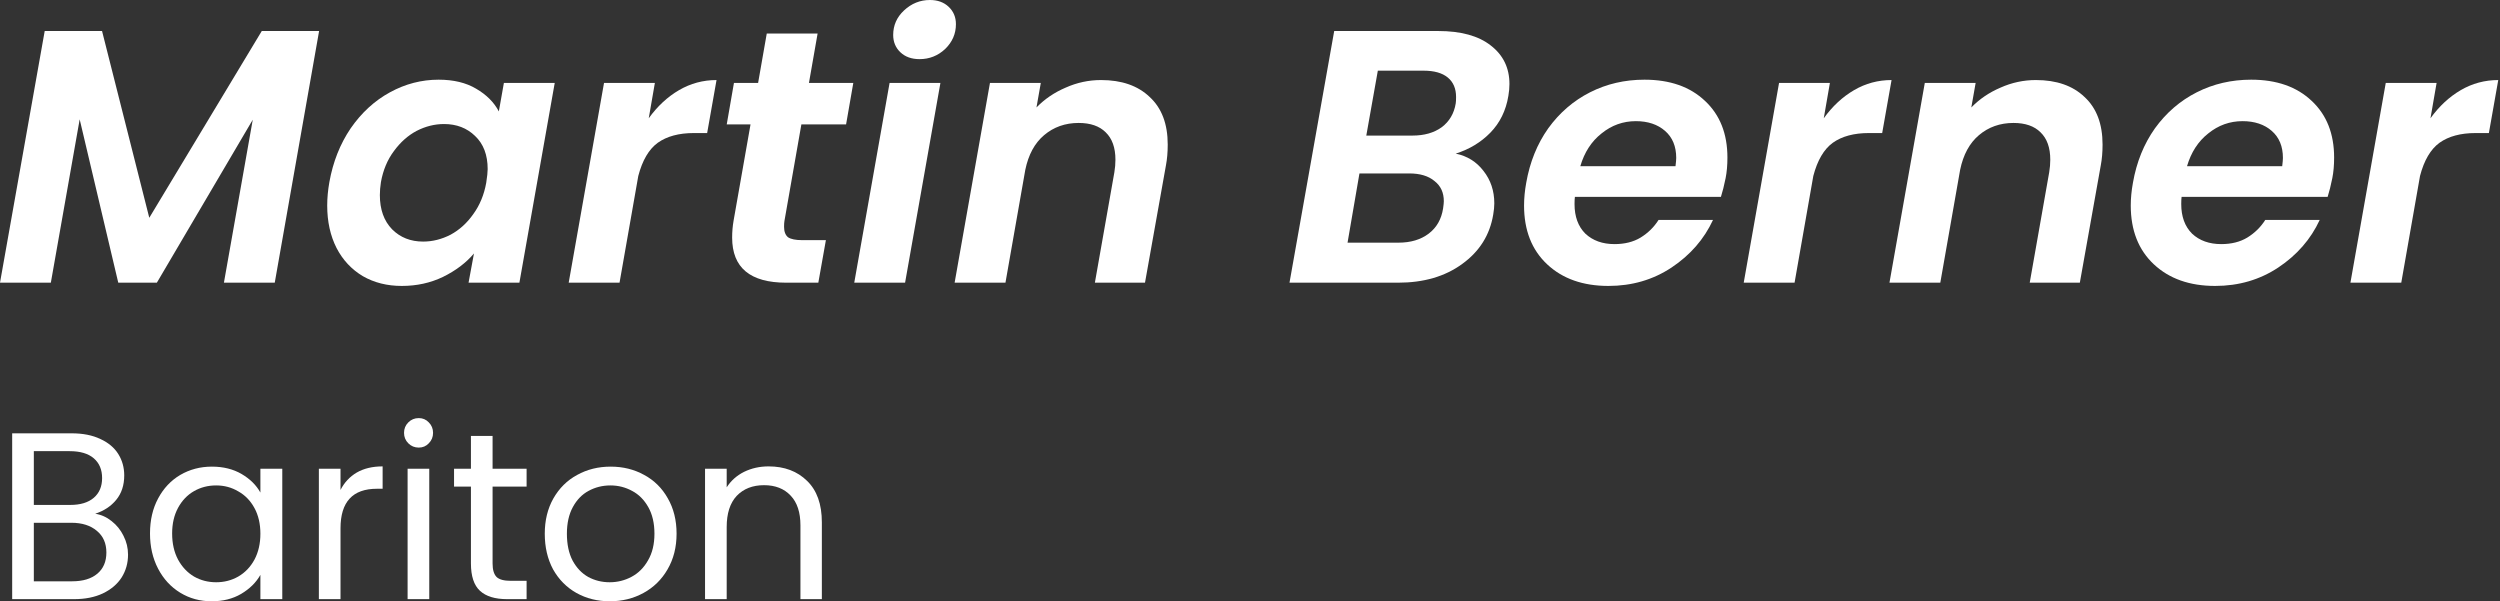 <svg width="316" height="76" viewBox="0 0 316 76" fill="none" xmlns="http://www.w3.org/2000/svg">
<rect x="0" y="0" width="316" height="76" fill="#333333" stroke="none"/>
<path d="M97.146 58.952C99.151 58.952 100.775 59.563 102.018 60.786C103.261 61.989 103.882 63.733 103.882 66.019V75.732H101.176V66.41C101.176 64.766 100.765 63.513 99.943 62.651C99.121 61.769 97.998 61.327 96.575 61.327C95.132 61.327 93.979 61.779 93.117 62.681C92.275 63.583 91.854 64.896 91.854 66.62V75.732H89.117V59.252H91.854V61.598C92.395 60.756 93.127 60.105 94.049 59.643C94.991 59.182 96.024 58.952 97.146 58.952Z" fill="white"/>
<path d="M77.069 76.002C75.525 76.002 74.122 75.652 72.859 74.95C71.616 74.248 70.634 73.256 69.912 71.973C69.21 70.67 68.859 69.166 68.859 67.462C68.859 65.778 69.22 64.294 69.942 63.011C70.684 61.708 71.686 60.716 72.949 60.034C74.212 59.333 75.626 58.982 77.189 58.982C78.753 58.982 80.166 59.333 81.429 60.034C82.692 60.716 83.685 61.698 84.406 62.981C85.148 64.264 85.519 65.758 85.519 67.462C85.519 69.166 85.138 70.67 84.376 71.973C83.635 73.256 82.622 74.248 81.339 74.95C80.056 75.652 78.633 76.002 77.069 76.002ZM77.069 73.597C78.051 73.597 78.974 73.366 79.835 72.905C80.698 72.444 81.389 71.752 81.91 70.83C82.452 69.908 82.722 68.785 82.722 67.462C82.722 66.139 82.462 65.016 81.941 64.094C81.419 63.172 80.738 62.49 79.896 62.049C79.054 61.588 78.141 61.358 77.159 61.358C76.157 61.358 75.235 61.588 74.393 62.049C73.571 62.49 72.909 63.172 72.408 64.094C71.907 65.016 71.656 66.139 71.656 67.462C71.656 68.805 71.897 69.938 72.378 70.86C72.879 71.782 73.54 72.474 74.362 72.935C75.184 73.376 76.087 73.597 77.069 73.597Z" fill="white"/>
<path d="M62.262 61.508V71.221C62.262 72.023 62.433 72.594 62.773 72.935C63.114 73.256 63.706 73.416 64.548 73.416H66.562V75.732H64.097C62.573 75.732 61.43 75.381 60.668 74.679C59.907 73.978 59.526 72.825 59.526 71.221V61.508H57.391V59.252H59.526V55.103H62.262V59.252H66.562V61.508H62.262Z" fill="white"/>
<path d="M52.935 56.576C52.413 56.576 51.972 56.396 51.612 56.035C51.251 55.674 51.07 55.233 51.07 54.712C51.07 54.19 51.251 53.749 51.612 53.389C51.972 53.028 52.413 52.847 52.935 52.847C53.436 52.847 53.857 53.028 54.198 53.389C54.559 53.749 54.739 54.19 54.739 54.712C54.739 55.233 54.559 55.674 54.198 56.035C53.857 56.396 53.436 56.576 52.935 56.576ZM54.258 59.252V75.732H51.521V59.252H54.258Z" fill="white"/>
<path d="M43.041 61.929C43.522 60.987 44.204 60.255 45.086 59.734C45.988 59.212 47.081 58.952 48.364 58.952V61.779H47.642C44.575 61.779 43.041 63.443 43.041 66.77V75.732H40.305V59.252H43.041V61.929Z" fill="white"/>
<path d="M18.961 67.432C18.961 65.748 19.302 64.275 19.983 63.011C20.665 61.728 21.597 60.736 22.78 60.034C23.983 59.333 25.316 58.982 26.78 58.982C28.223 58.982 29.476 59.293 30.538 59.914C31.601 60.536 32.393 61.317 32.914 62.26V59.252H35.681V75.732H32.914V72.665C32.373 73.627 31.561 74.429 30.478 75.07C29.416 75.692 28.173 76.002 26.75 76.002C25.286 76.002 23.963 75.642 22.78 74.92C21.597 74.198 20.665 73.186 19.983 71.883C19.302 70.579 18.961 69.096 18.961 67.432ZM32.914 67.462C32.914 66.219 32.664 65.137 32.162 64.214C31.661 63.292 30.98 62.59 30.117 62.109C29.276 61.608 28.343 61.358 27.321 61.358C26.298 61.358 25.366 61.598 24.524 62.079C23.682 62.56 23.011 63.262 22.509 64.184C22.008 65.106 21.758 66.189 21.758 67.432C21.758 68.695 22.008 69.798 22.509 70.74C23.011 71.662 23.682 72.374 24.524 72.875C25.366 73.356 26.298 73.597 27.321 73.597C28.343 73.597 29.276 73.356 30.117 72.875C30.98 72.374 31.661 71.662 32.162 70.74C32.664 69.798 32.914 68.705 32.914 67.462Z" fill="white"/>
<path d="M12.034 64.936C12.796 65.056 13.488 65.367 14.109 65.868C14.751 66.37 15.252 66.991 15.613 67.733C15.993 68.475 16.184 69.266 16.184 70.108C16.184 71.171 15.913 72.133 15.372 72.995C14.831 73.837 14.039 74.509 12.996 75.01C11.974 75.491 10.761 75.732 9.358 75.732H1.539V54.772H9.057C10.48 54.772 11.693 55.012 12.696 55.494C13.698 55.955 14.45 56.586 14.951 57.388C15.452 58.19 15.703 59.092 15.703 60.094C15.703 61.337 15.362 62.37 14.68 63.192C14.019 63.994 13.137 64.575 12.034 64.936ZM4.276 63.823H8.877C10.16 63.823 11.152 63.523 11.854 62.921C12.555 62.32 12.906 61.488 12.906 60.425C12.906 59.363 12.555 58.531 11.854 57.929C11.152 57.328 10.14 57.027 8.816 57.027H4.276V63.823ZM9.117 73.477C10.48 73.477 11.543 73.156 12.305 72.514C13.067 71.873 13.447 70.981 13.447 69.838C13.447 68.675 13.046 67.763 12.245 67.101C11.443 66.42 10.37 66.079 9.027 66.079H4.276V73.477H9.117Z" fill="white"/>
<path d="M307.212 14.949C308.306 13.43 309.582 12.245 311.04 11.394C312.499 10.543 314.079 10.118 315.78 10.118L314.595 16.818H312.909C311.025 16.818 309.506 17.228 308.351 18.048C307.227 18.869 306.406 20.266 305.89 22.241L303.52 35.732H297.094L301.56 10.482H307.986L307.212 14.949Z" fill="white"/>
<path d="M284.551 10.072C287.771 10.072 290.324 10.969 292.207 12.761C294.091 14.524 295.033 16.909 295.033 19.917C295.033 20.889 294.957 21.755 294.805 22.515C294.623 23.426 294.425 24.216 294.213 24.885H275.754C275.724 25.097 275.709 25.401 275.709 25.796C275.709 27.376 276.165 28.622 277.076 29.533C278.018 30.415 279.249 30.855 280.768 30.855C282.044 30.855 283.138 30.582 284.049 30.035C284.991 29.457 285.751 28.713 286.328 27.802H293.21C292.086 30.232 290.339 32.238 287.969 33.818C285.629 35.367 282.971 36.142 279.993 36.142C276.772 36.142 274.19 35.23 272.245 33.407C270.3 31.584 269.328 29.108 269.328 25.979C269.328 25.067 269.419 24.11 269.602 23.107C270.057 20.494 270.984 18.2 272.382 16.225C273.81 14.25 275.572 12.731 277.669 11.668C279.765 10.604 282.059 10.072 284.551 10.072ZM288.47 21.011C288.531 20.524 288.561 20.175 288.561 19.962C288.561 18.504 288.09 17.364 287.148 16.544C286.207 15.724 284.976 15.314 283.457 15.314C281.846 15.314 280.403 15.83 279.127 16.863C277.851 17.866 276.955 19.248 276.438 21.011H288.47Z" fill="white"/>
<path d="M257.332 10.118C259.945 10.118 261.996 10.832 263.485 12.26C265.004 13.658 265.764 15.663 265.764 18.276C265.764 19.248 265.688 20.13 265.536 20.919L262.892 35.732H256.557L259.018 21.785C259.11 21.238 259.155 20.707 259.155 20.19C259.155 18.671 258.745 17.517 257.925 16.727C257.135 15.937 255.995 15.541 254.506 15.541C252.805 15.541 251.346 16.058 250.131 17.091C248.946 18.094 248.156 19.552 247.761 21.466L245.254 35.732H238.828L243.295 10.482H249.721L249.174 13.582C250.207 12.518 251.438 11.683 252.866 11.075C254.294 10.437 255.783 10.118 257.332 10.118Z" fill="white"/>
<path d="M230.524 14.949C231.618 13.43 232.894 12.245 234.353 11.394C235.811 10.543 237.391 10.118 239.093 10.118L237.908 16.818H236.221C234.337 16.818 232.818 17.228 231.664 18.048C230.539 18.869 229.719 20.266 229.202 22.241L226.833 35.732H220.406L224.873 10.482H231.299L230.524 14.949Z" fill="white"/>
<path d="M207.863 10.072C211.084 10.072 213.636 10.969 215.52 12.761C217.404 14.524 218.346 16.909 218.346 19.917C218.346 20.889 218.27 21.755 218.118 22.515C217.935 23.426 217.738 24.216 217.525 24.885H199.067C199.037 25.097 199.021 25.401 199.021 25.796C199.021 27.376 199.477 28.622 200.389 29.533C201.331 30.415 202.561 30.855 204.08 30.855C205.356 30.855 206.45 30.582 207.362 30.035C208.304 29.457 209.063 28.713 209.641 27.802H216.523C215.398 30.232 213.651 32.238 211.281 33.818C208.942 35.367 206.283 36.142 203.305 36.142C200.085 36.142 197.502 35.23 195.558 33.407C193.613 31.584 192.641 29.108 192.641 25.979C192.641 25.067 192.732 24.11 192.914 23.107C193.37 20.494 194.297 18.2 195.694 16.225C197.122 14.25 198.885 12.731 200.981 11.668C203.078 10.604 205.372 10.072 207.863 10.072ZM211.783 21.011C211.843 20.524 211.874 20.175 211.874 19.962C211.874 18.504 211.403 17.364 210.461 16.544C209.519 15.724 208.288 15.314 206.769 15.314C205.159 15.314 203.716 15.83 202.44 16.863C201.163 17.866 200.267 19.248 199.751 21.011H211.783Z" fill="white"/>
<path d="M190.657 12.123C190.353 13.977 189.594 15.526 188.378 16.772C187.193 17.987 185.735 18.869 184.003 19.416C185.461 19.719 186.631 20.449 187.512 21.603C188.424 22.758 188.88 24.125 188.88 25.705C188.88 26.13 188.834 26.601 188.743 27.118C188.317 29.701 187.011 31.782 184.823 33.362C182.666 34.942 179.962 35.732 176.711 35.732H162.992L168.644 3.92H181.77C184.656 3.92 186.874 4.527 188.424 5.743C190.004 6.958 190.794 8.584 190.794 10.619C190.794 11.105 190.748 11.607 190.657 12.123ZM184.003 13.08C184.033 12.898 184.048 12.625 184.048 12.26C184.048 11.197 183.699 10.376 183 9.799C182.301 9.222 181.283 8.933 179.947 8.933H174.158L172.7 17.137H178.534C180.023 17.137 181.253 16.787 182.225 16.088C183.198 15.359 183.79 14.357 184.003 13.08ZM182.408 26.343C182.468 25.918 182.499 25.614 182.499 25.432C182.499 24.338 182.104 23.487 181.314 22.879C180.554 22.241 179.491 21.922 178.124 21.922H171.834L170.33 30.673H176.756C178.306 30.673 179.582 30.293 180.585 29.533C181.587 28.774 182.195 27.71 182.408 26.343Z" fill="white"/>
<path d="M139.168 10.118C141.781 10.118 143.832 10.832 145.321 12.26C146.84 13.658 147.6 15.663 147.6 18.276C147.6 19.248 147.524 20.13 147.372 20.919L144.728 35.732H138.393L140.854 21.785C140.946 21.238 140.991 20.707 140.991 20.19C140.991 18.671 140.581 17.517 139.761 16.727C138.971 15.937 137.831 15.541 136.342 15.541C134.641 15.541 133.182 16.058 131.967 17.091C130.782 18.094 129.992 19.552 129.597 21.466L127.09 35.732H120.664L125.131 10.482H131.557L131.01 13.582C132.043 12.518 133.274 11.683 134.702 11.075C136.13 10.437 137.618 10.118 139.168 10.118Z" fill="white"/>
<path d="M116.226 7.475C115.223 7.475 114.418 7.186 113.81 6.609C113.203 6.031 112.899 5.302 112.899 4.421C112.899 3.206 113.355 2.172 114.266 1.322C115.208 0.441 116.302 0 117.548 0C118.52 0 119.31 0.289 119.918 0.866C120.525 1.443 120.829 2.172 120.829 3.054C120.829 4.269 120.373 5.317 119.462 6.198C118.55 7.049 117.472 7.475 116.226 7.475ZM118.869 10.483L114.403 35.732H107.977L112.443 10.483H118.869Z" fill="white"/>
<path d="M99.152 27.938C99.121 28.121 99.106 28.364 99.106 28.668C99.106 29.275 99.273 29.716 99.607 29.989C99.972 30.232 100.564 30.354 101.385 30.354H104.393L103.436 35.732H99.379C94.822 35.732 92.543 33.833 92.543 30.035C92.543 29.306 92.604 28.591 92.725 27.893L94.867 15.724H91.859L92.771 10.482H95.825L96.918 4.239H103.345L102.251 10.482H107.857L106.945 15.724H101.294L99.152 27.938Z" fill="white"/>
<path d="M82.001 14.949C83.095 13.43 84.371 12.245 85.829 11.394C87.288 10.543 88.868 10.118 90.569 10.118L89.384 16.818H87.698C85.814 16.818 84.295 17.228 83.14 18.048C82.016 18.869 81.196 20.266 80.679 22.241L78.309 35.732H71.883L76.349 10.482H82.776L82.001 14.949Z" fill="white"/>
<path d="M41.633 23.016C42.089 20.464 42.985 18.2 44.322 16.225C45.689 14.25 47.345 12.731 49.29 11.668C51.234 10.604 53.285 10.072 55.443 10.072C57.326 10.072 58.906 10.452 60.182 11.212C61.489 11.971 62.446 12.928 63.054 14.083L63.692 10.482H70.118L65.652 35.732H59.225L59.909 32.04C58.906 33.225 57.6 34.213 55.989 35.003C54.409 35.762 52.678 36.142 50.794 36.142C48.94 36.142 47.3 35.732 45.871 34.911C44.443 34.061 43.334 32.876 42.544 31.357C41.754 29.807 41.359 28.014 41.359 25.979C41.359 25.037 41.45 24.049 41.633 23.016ZM61.459 23.107C61.58 22.317 61.641 21.74 61.641 21.375C61.641 19.583 61.109 18.185 60.046 17.182C59.013 16.18 57.706 15.678 56.126 15.678C54.941 15.678 53.786 15.967 52.662 16.544C51.569 17.122 50.611 17.972 49.791 19.096C48.971 20.19 48.424 21.497 48.15 23.016C48.059 23.593 48.014 24.14 48.014 24.657C48.014 26.48 48.53 27.923 49.563 28.986C50.596 30.02 51.903 30.536 53.483 30.536C54.668 30.536 55.822 30.247 56.947 29.67C58.071 29.062 59.028 28.197 59.818 27.072C60.638 25.948 61.185 24.626 61.459 23.107Z" fill="white"/>
<path d="M40.335 3.92L34.729 35.732H28.303L31.949 15.131L19.826 35.732H14.949L10.072 15.086L6.426 35.732H0L5.651 3.92H12.898L18.869 27.528L33.088 3.92H40.335Z" fill="white"/>
</svg>
